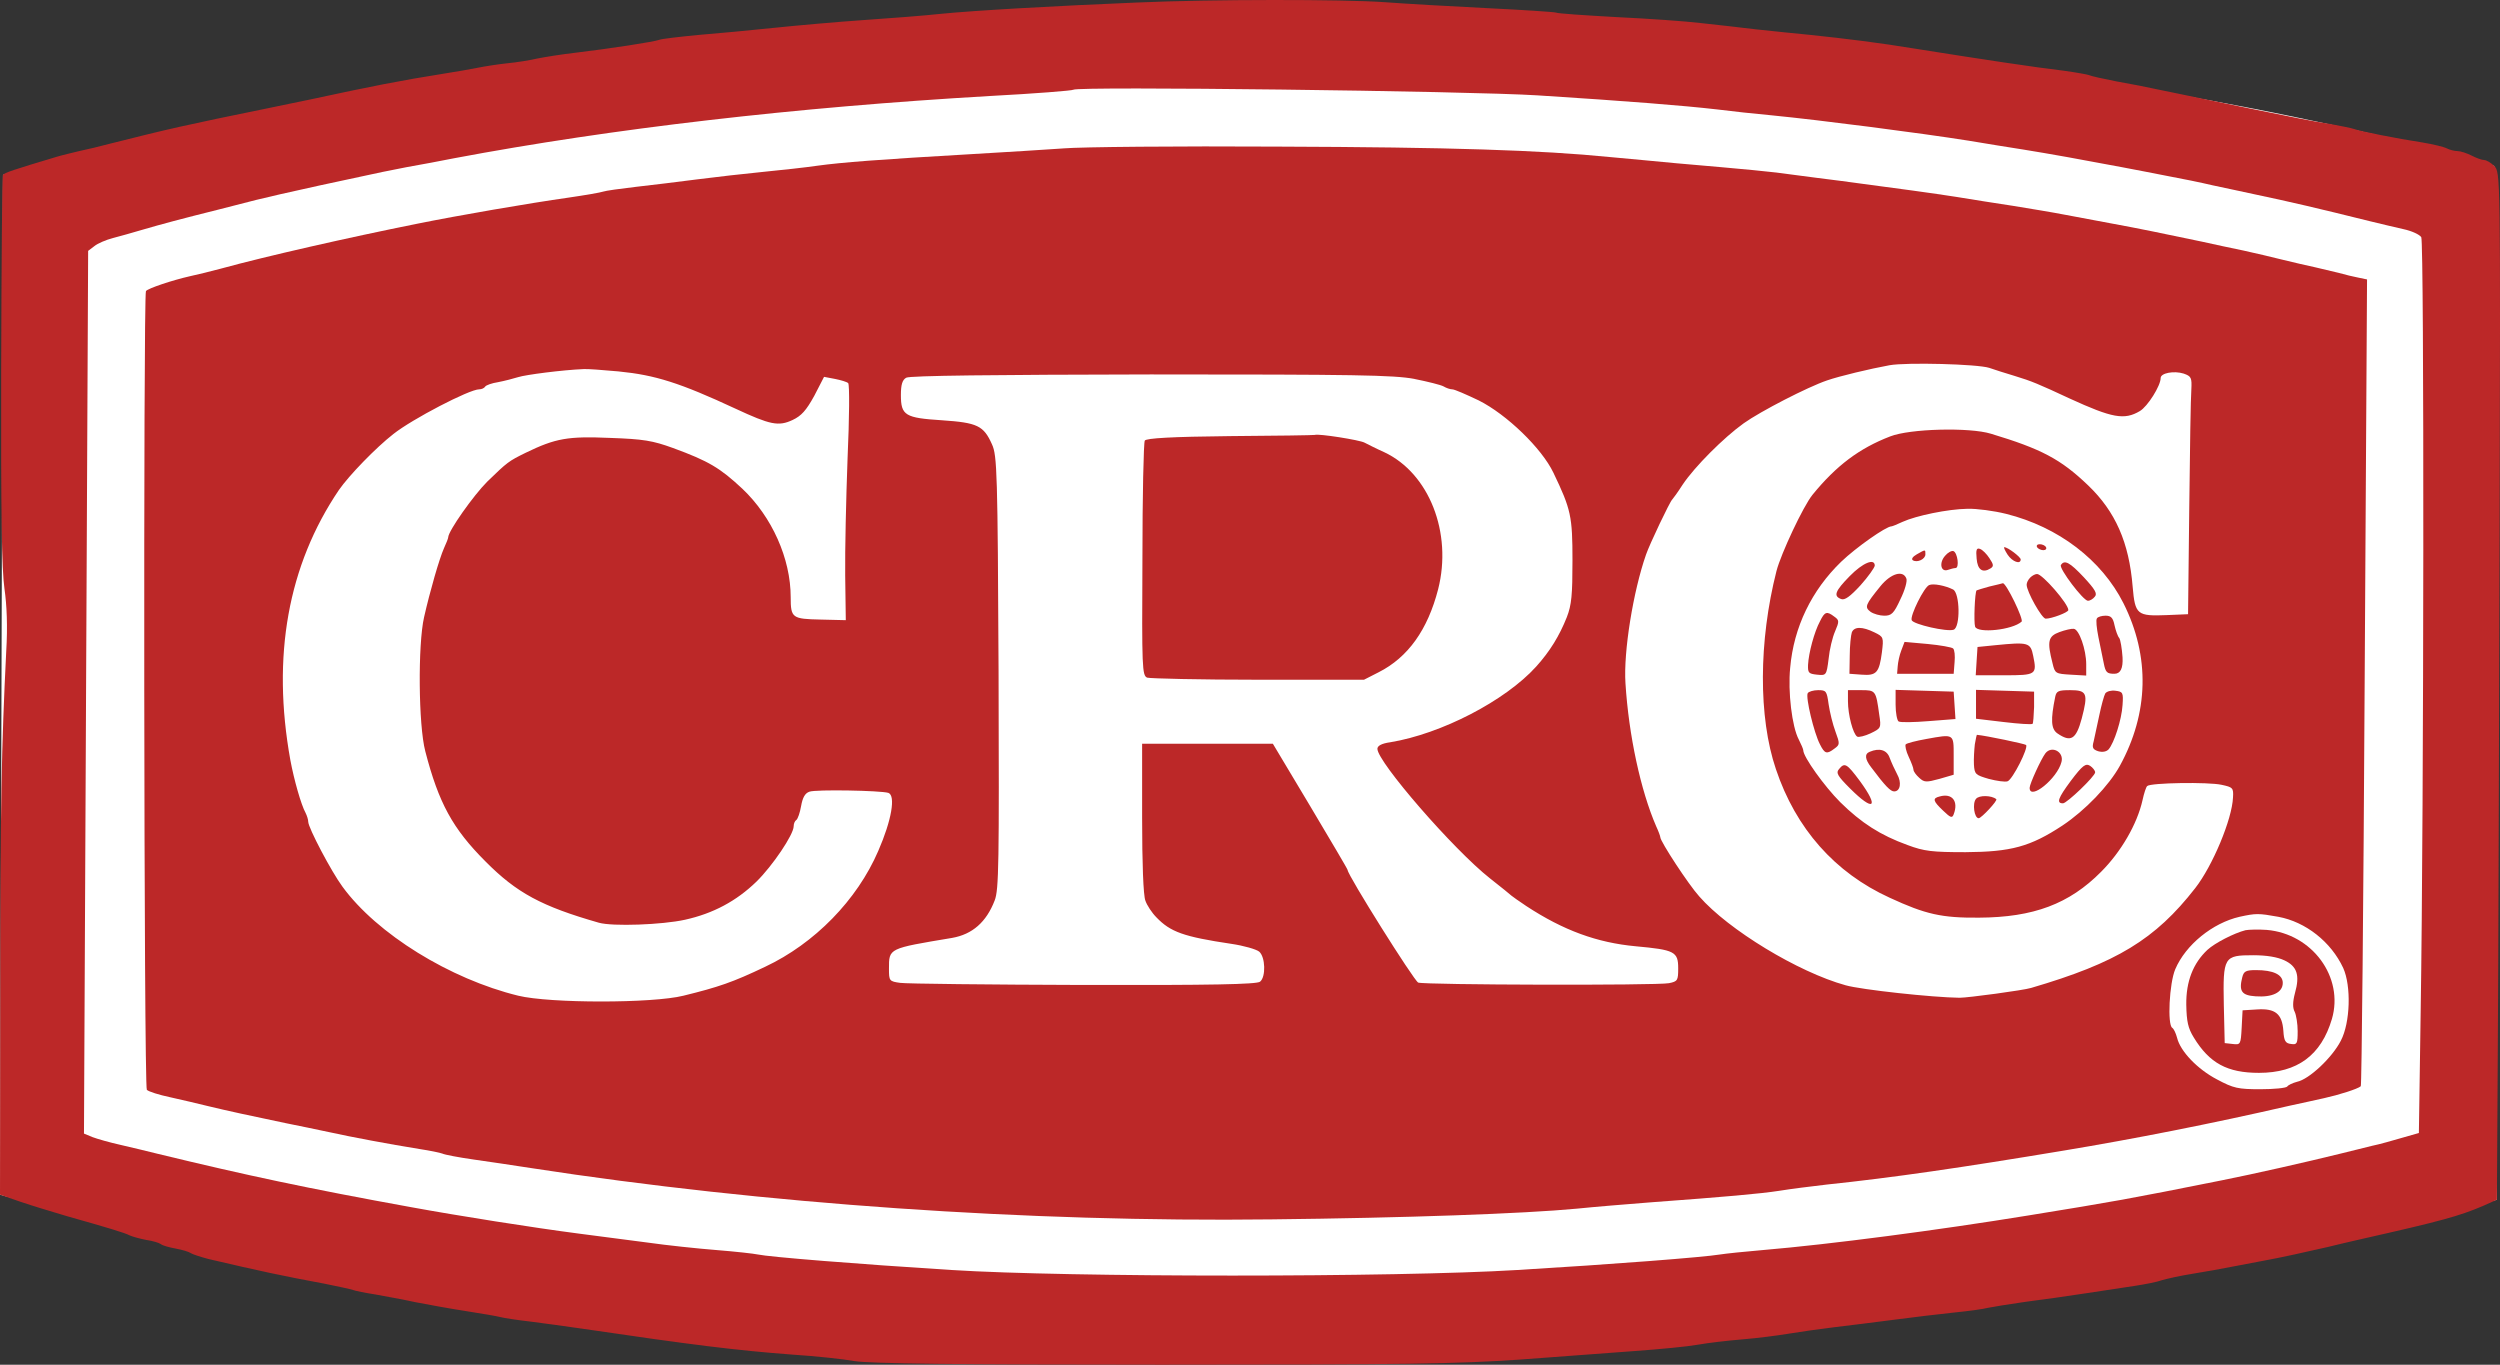 <?xml version="1.0" encoding="UTF-8"?>
<svg id="Capa_2" data-name="Capa 2" xmlns="http://www.w3.org/2000/svg" viewBox="0 0 2456.99 1341.23">
  <rect x="0" y="0" width="2456.99" height="1341.23" fill="#333333" stroke="none"/>
  <defs>
    <style>
      .cls-1 {
        fill: #bc2828;
      }

      .cls-1, .cls-2 {
        stroke-width: 0px;
      }

      .cls-2 {
        fill: #fff;
      }
    </style>
  </defs>
  <g id="Capa_1-2" data-name="Capa 1">
    <g>
      <path class="cls-2" d="M2.93,171.92L0,1174.1s503.52,146.79,1226.97,146.79,1226.97-141.82,1226.97-141.82l-2.63-1015.94S2006.41,22.23,1281.16,22.23C478.49,22.23,2.93,171.92,2.93,171.92Z"/>
      <path class="cls-1" d="M1118.09,2.45c-78.73,3.22-161.27,7.9-193.18,11.12-16.1,1.76-50.34,4.39-76.1,6.15s-65.27,5.27-87.81,7.61c-22.54,2.34-56.2,5.56-74.64,7.02-18.44,1.76-35.71,3.81-38.05,4.68-4.98,2.05-49.17,8.78-83.42,12.88-12.88,1.46-29.27,4.1-36.59,5.56-7.32,1.76-20.49,3.81-29.27,4.68s-21.95,2.93-29.27,4.39-22.24,4.1-33.66,5.85c-42.44,6.73-72,12.59-130.25,25.17-12,2.34-30.44,6.44-40.98,8.49-83.12,16.98-98.64,20.49-156.59,35.12-9.66,2.63-23.42,5.85-30.44,7.32-7.32,1.76-17.27,4.1-21.95,5.56-42.15,12.59-51.81,15.81-52.98,17.85-.88,1.17-1.46,87.81-1.76,192.01-.29,141.37.59,196.4,3.22,214.54,2.34,16.39,3.22,37.17,1.76,61.47C1.46,734.48.29,790.09.29,975.37l-.29,198.74,20.2,7.02c11.12,3.8,31.61,9.95,45.37,14.05,40.39,11.42,57.08,16.39,62.05,19.03,2.63,1.17,9.95,3.22,16.1,4.39,6.44.88,12.88,2.93,14.34,4.1,1.76,1.46,8.2,3.22,14.63,4.39s13.17,3.22,14.63,4.39c1.76,1.17,9.66,3.8,17.56,5.85,51.22,12,73.17,16.68,114.15,24.29,12.88,2.63,25.46,5.27,27.81,6.15s12.29,2.93,21.95,4.39c9.66,1.76,27.51,4.98,39.51,7.61,12,2.34,34.54,6.44,49.76,8.78s30.44,4.98,33.66,5.85,16.39,2.93,29.27,4.39c12.88,1.76,36,4.68,51.22,7.02,107.13,15.81,151.62,21.37,206.35,25.46,22.54,1.46,50.34,4.39,61.47,6.44,14.93,2.34,98.64,3.51,301.47,3.51,238.55,0,291.52-.88,351.23-4.98,38.64-2.93,90.15-6.73,114.15-8.49,24.29-1.76,51.81-4.39,61.47-6.15s29.56-4.1,43.9-5.27c14.63-1.17,34.83-3.8,45.37-5.56s31.03-4.68,45.37-6.44c14.63-1.76,40.98-4.98,58.54-7.32,17.85-2.34,44.2-5.56,58.54-7.02,14.63-1.46,29.56-3.51,33.66-4.68,4.1-.88,20.49-3.51,36.59-5.85,16.1-2.05,43.03-5.85,60-8.49s38.64-5.85,48.29-7.32,21.66-3.8,26.34-5.56c4.98-1.46,18.15-4.39,29.27-6.15,11.42-1.76,30.44-5.27,42.44-7.61s26.05-4.98,30.73-5.85c10.24-1.76,41.27-8.49,60-12.88,7.32-1.76,21.66-5.27,32.2-7.61,80.49-18.15,97.17-22.83,120.59-32.78l13.76-6.15.88-147.22c.59-81.08,1.17-308.21,1.76-504.9.88-356.79.88-357.67-5.27-363.82-3.22-3.22-7.61-5.85-9.95-5.85-2.05,0-7.9-2.05-12.29-4.39-4.68-2.34-10.83-4.39-13.76-4.39s-7.61-1.17-10.54-2.63c-2.63-1.46-13.46-4.1-24-5.85-25.17-3.81-61.47-11.12-67.03-13.17-2.34-.88-12.29-2.93-21.95-4.68-17.27-2.63-40.68-7.32-81.95-15.81-11.12-2.34-31.03-6.44-43.9-9.07s-31.9-6.73-42.44-8.78c-10.54-2.34-29.85-6.15-43.32-8.49-13.46-2.63-25.46-5.27-26.93-6.15-1.17-.59-12.59-2.63-25.17-4.39-27.51-3.22-79.91-11.12-146.05-21.66-33.37-5.56-68.78-9.95-102.44-13.46-14.34-1.46-38.93-3.81-54.15-5.56-15.22-1.76-39.51-4.68-54.15-6.15-14.34-1.76-51.81-4.39-82.83-5.85-31.32-1.76-57.66-3.51-59.12-4.39-1.17-.59-31.61-2.63-67.61-4.39s-81.37-4.39-100.69-5.85c-40.68-2.93-170.93-2.93-242.94.29h0ZM1511.76,93.77c87.22,5.56,142.54,9.95,175.62,13.76,13.76,1.76,38.05,4.39,54.15,5.85,47.71,4.68,145.18,17.27,193.18,24.88,16.1,2.63,40.39,6.73,54.15,8.78,25.46,4.1,57.95,9.95,96.59,17.27,12,2.34,32.49,6.15,45.37,8.78,12.88,2.34,32.78,6.44,43.9,9.07,11.42,2.34,29.85,6.44,40.98,8.78,34.83,7.32,62.34,13.76,114.15,26.64,9.66,2.34,24.29,5.85,32.2,7.61,8.2,1.76,15.81,5.27,17.56,7.9,2.93,5.27,2.63,559.34-.59,761.59l-1.76,118.83-16.39,4.68c-9.07,2.63-22.24,6.44-29.56,7.9-7.32,1.76-21.07,5.27-30.73,7.61-31.9,7.9-86.05,20.2-117.08,26.34-93.66,18.73-103.91,20.49-190.25,34.54-88.1,14.34-194.64,28.39-260.5,33.95-17.56,1.46-36.88,3.51-42.44,4.39-15.51,2.63-105.66,9.66-199.03,15.22-119.71,7.32-441.38,7.32-556.12,0-93.37-5.85-179.71-12.88-190.25-15.22-4.1-.88-22.54-2.93-40.98-4.39s-48.88-4.68-67.32-7.32c-18.44-2.34-48.88-6.44-67.32-8.78-45.07-5.85-119.13-17.56-165.37-26.05-101.56-18.44-160.69-31.03-248.79-52.39-9.66-2.34-26.05-6.44-36.59-8.78s-22.83-5.85-27.51-7.61l-8.49-3.51,2.05-433.77,2.05-433.77,6.15-4.68c3.22-2.63,11.42-6.15,18.15-7.9s19.32-5.27,28.1-7.9c21.07-6.15,38.64-10.83,76.1-20.2,16.98-4.39,33.37-8.49,36.59-9.37,6.73-1.76,36-8.49,62.93-14.34,10.54-2.34,28.39-6.15,39.51-8.49,11.42-2.63,31.61-6.73,45.37-9.37,13.76-2.34,34.83-6.44,46.83-8.78,155.42-29.27,335.13-50.05,526.56-61.17,44.2-2.34,81.08-5.27,81.95-6.15,3.51-3.51,387.23,1.17,456.89,5.56h0Z"/>
      <path class="cls-1" d="M1044.92,145.87c-17.56,1.17-57.95,3.81-89.27,5.56-91.61,5.27-128.79,8.2-152.2,11.42-12,1.76-36.29,4.39-54.15,6.15-17.56,1.76-46.54,4.98-64.39,7.32-17.56,2.34-44.78,5.56-60,7.32s-29.85,3.81-32.2,4.68-17.56,3.51-33.66,5.85c-39.22,5.56-108.88,17.56-149.27,25.76-67.03,13.46-148.4,31.9-193.18,44.2-9.66,2.63-23.12,5.85-29.85,7.32-16.98,3.81-41.56,12-43.32,14.63-2.63,4.39-2.05,782.08.88,785,1.76,1.76,12,4.98,23.12,7.32,10.83,2.34,27.81,6.44,37.46,8.78,18.15,4.39,40.98,9.37,76.1,16.68,11.42,2.34,30.44,6.15,42.44,8.78,22.54,4.98,58.54,11.71,89.27,16.68,9.66,1.46,19.61,3.51,21.95,4.39,2.34,1.17,16.39,3.8,30.73,5.85,14.63,2.05,40.1,5.85,57.08,8.49,227.42,35.12,487.92,53.27,727.34,50.34,131.13-1.46,247.62-5.56,300.01-10.54,16.98-1.76,49.17-4.39,71.71-6.15,75.22-5.56,108.3-8.49,127.32-11.42,10.54-1.76,31.61-4.39,46.83-6.15,64.39-6.73,132.59-16.68,232.69-33.37,68.78-11.42,144.88-26.34,222.45-44.2,11.42-2.34,26.34-5.85,33.37-7.32,14.63-3.22,33.07-9.07,36-11.71.88-.88,2.63-179.42,3.8-397.19l2.34-395.72-8.49-1.76c-4.68-.88-13.17-2.93-19.32-4.68-5.85-1.46-16.39-3.81-23.42-5.56-6.73-1.46-21.07-4.68-31.61-7.32s-27.81-6.73-38.64-9.07c-11.12-2.34-29.56-6.15-40.98-8.78-37.46-7.9-61.76-12.88-87.22-17.56-13.76-2.63-34.83-6.44-46.83-8.78s-35.12-6.15-51.22-8.78c-16.1-2.34-40.98-6.44-55.61-8.78-24.29-3.81-52.68-7.61-114.15-15.81-12.88-1.46-33.37-4.39-45.37-5.85-21.66-3.22-48-5.56-115.61-11.42-19.32-1.76-48.88-4.68-65.86-6.15-67.61-6.73-156.01-9.66-326.35-10.24-98.05-.59-192.89.29-210.74,1.76h0ZM1955.19,361.59c4.98,1.76,16.1,5.27,24.88,7.9,16.39,4.98,23.42,7.9,54.15,22.24,41.56,19.03,53.56,21.37,68.78,12.29,7.61-4.39,20.49-24.88,20.49-32.49,0-4.98,13.17-7.32,22.54-4.39,7.61,2.63,8.2,4.1,7.61,15.81-.59,7.02-1.46,59.71-2.05,116.78l-1.17,103.91-20.78.88c-29.27,1.17-31.32-.29-33.66-27.81-3.51-43.61-16.98-74.05-43.9-99.81s-45.95-35.71-95.42-50.64c-21.07-6.44-79.61-4.98-98.93,2.63-30.44,11.71-52.98,28.68-76.39,57.37-9.07,11.12-31.03,57.95-35.42,74.93-17.56,69.08-17.85,143.71-.59,194.64,19.61,58.54,57.95,101.86,111.81,126.44,35.42,16.39,51.22,19.9,87.81,19.61,53.56-.29,88.69-13.46,120-45.07,19.61-19.61,35.42-46.83,40.68-70.25,1.46-6.73,3.51-13.17,4.68-14.05,3.22-3.22,60.29-4.1,73.17-1.17,10.83,2.34,11.71,2.93,11.12,12.29-.88,21.66-20.2,67.61-37.17,89.27-39.22,50.34-77.27,73.47-161.27,98.05-7.61,2.34-62.05,9.66-70.25,9.66-26.34-.29-96.88-7.9-112.1-12.29-46.54-12.88-115.03-54.44-143.71-87.22-10.83-12-38.34-54.15-38.34-58.25,0-.88-1.76-5.85-4.1-10.83-15.22-35.12-26.93-89.27-30.15-140.49-2.05-31.03,7.61-90.44,20.2-126.44,3.51-10.24,23.42-52.1,25.76-54.15.88-.88,5.56-7.32,10.24-14.63,11.71-17.56,40.39-46.25,60-60.29,16.39-11.71,62.93-35.71,81.95-42.15,11.71-4.1,42.15-11.42,61.47-14.93,16.68-2.93,86.34-1.17,98.05,2.63h0ZM608.51,365.1c35.42,3.51,59.71,11.12,114.44,36.59,33.95,15.81,42.15,17.56,55.9,11.12,8.78-4.1,13.46-9.37,21.37-23.71l9.66-18.73,10.83,2.05c5.85,1.17,11.71,2.93,12.88,4.1,1.46,1.46,1.17,34.54-.59,73.76-1.46,39.22-2.63,91.03-2.34,115.32l.59,43.9-24.59-.59c-28.1-.59-29.56-1.46-29.56-21.95,0-38.05-18.44-79.03-47.42-106.54-21.95-20.49-33.07-27.22-68.2-40.1-20.2-7.32-28.98-8.78-62.05-9.95-41.27-1.76-53.27.29-82.83,14.63-16.68,8.2-17.85,9.07-37.76,28.39-13.46,13.46-38.34,48.59-38.34,54.73,0,.88-1.76,5.56-4.1,10.54-4.68,10.54-13.76,42.15-19.61,67.9-6.15,26.93-5.56,105.96,1.17,131.71,13.17,50.93,26.93,76.1,59.12,108.3,30.73,31.03,55.32,44.2,111.52,60.29,13.46,3.8,62.05,2.05,84.59-2.93,27.81-6.15,50.64-18.44,70.25-37.46,15.81-15.51,36.59-46.25,36.59-54.44,0-2.63,1.17-5.27,2.63-6.15,1.46-1.17,3.51-7.02,4.68-13.76,1.46-8.2,3.8-12.59,8.2-14.05,6.15-2.34,69.95-1.17,77.56,1.17,7.32,2.63,3.22,26.93-9.95,57.08-20.78,48.29-62.64,91.03-111.22,113.86-31.9,15.22-45.66,19.9-80.2,28.39-30.15,7.61-131.42,7.61-162.44,0-67.03-16.39-138.74-60.59-172.69-107.13-10.83-14.63-33.66-57.95-33.66-63.81,0-2.05-1.17-5.85-2.63-8.78-4.39-7.9-11.42-32.78-14.93-51.81-18.44-102.15-2.34-191.42,47.71-265.47,9.95-14.34,36.29-41.56,53.56-55.03,18.44-14.63,74.64-43.9,84.3-43.9,2.34,0,4.98-1.17,5.85-2.63s6.73-3.51,12.59-4.39c6.15-1.17,15.22-3.51,19.9-4.98,7.32-2.34,43.32-7.02,64.39-7.9,3.22-.29,18.73.88,34.83,2.34h0ZM1390,372.42c13.17,2.63,26.05,5.85,28.68,7.32,2.93,1.76,6.73,2.93,8.78,2.93s13.46,4.98,25.76,10.83c27.51,13.76,62.05,47.12,73.47,71.12,17.27,36,18.73,42.73,18.73,86.34,0,33.66-.88,43.61-5.56,55.61-7.32,18.44-16.68,33.66-30.15,48.59-30.44,33.66-93.37,66.15-143.42,74.34-8.49,1.17-12.59,3.51-12.59,6.44,0,12.88,74.93,99.22,110.64,127.32,10.83,8.49,20.2,16.1,21.07,16.98s7.32,5.27,14.63,10.24c36.59,24,69.66,36,107.42,39.51,38.34,3.51,41.86,5.27,41.86,21.66,0,12-.59,12.88-9.07,14.63-12.59,2.34-240.01,1.76-246.45-.59-4.1-1.76-69.37-105.66-69.37-110.64,0-.88-16.68-28.98-36.88-62.93l-36.59-61.17h-128.49v72.88c0,44.49,1.17,76.39,3.22,81.37,1.46,4.39,6.44,12,10.83,16.39,13.76,14.34,26.64,19.03,73.76,26.05,12,1.76,24.29,5.27,27.22,7.61,6.15,5.27,6.73,24.88.88,29.56-3.22,2.63-47.71,3.51-173.57,3.22-93.08-.29-174.15-1.17-180.01-2.05-10.83-1.46-11.12-2.05-11.12-13.76,0-20.49-.88-19.9,62.05-30.44,19.9-3.51,33.66-15.51,41.86-36.88,4.1-10.54,4.39-36.29,3.8-224.2-.88-196.4-1.46-213.08-6.44-223.91-8.2-18.44-14.34-21.37-48.88-23.71-36.59-2.34-40.68-4.68-40.68-24.88,0-10.24,1.46-14.93,5.27-16.98,3.22-2.05,86.05-2.93,240.3-3.22,200.2,0,238.84.59,259.03,4.39h0ZM1971.58,505.01c51.51,12.88,93.95,45.37,115.32,87.81,26.34,52.39,24.88,108-3.51,159.81-10.83,19.61-34.25,43.9-56.2,58.54-31.9,21.07-50.93,26.05-95.42,26.34-32.78,0-40.68-.88-57.08-7.02-26.64-9.66-45.37-21.66-66.15-42.15-15.51-15.51-36.29-44.49-36.29-50.93,0-1.17-2.05-5.85-4.39-10.54-6.73-12.59-10.83-47.12-8.49-70.54,3.51-40.1,21.07-76.1,50.05-104.2,14.63-14.05,44.2-34.83,49.47-34.83.88,0,5.85-2.05,10.83-4.39,13.46-6.15,44.78-12.59,63.81-12.88,9.07-.29,26.34,2.05,38.05,4.98h0ZM2239.11,901.02c26.93,4.98,51.81,24.59,63.81,50.34,7.9,17.56,7.02,53.56-2.34,71.42-8.49,16.68-31.32,38.05-43.03,40.39-4.39,1.17-8.78,3.22-9.66,4.68-1.17,1.46-12.88,2.63-26.34,2.63-21.95,0-26.34-.88-42.73-9.66-19.03-9.95-36-27.51-39.22-40.98-1.17-4.39-3.22-8.78-4.68-9.66-4.98-2.93-2.93-43.9,2.93-57.66,10.24-24,36.59-45.37,63.22-51.51,16.1-3.51,18.44-3.51,38.05,0Z"/>
      <path class="cls-1" d="M1208.82,428.61c-57.37.59-82.25,2.05-83.71,4.39-1.17,1.76-2.34,54.44-2.34,117.08-.59,106.54-.29,113.86,4.68,115.91,2.93.88,52.1,2.05,109.17,2.05h103.91l14.34-7.32c28.98-14.63,48.29-41.86,58.54-81.66,14.05-55.32-8.78-113.86-52.98-134.64-7.9-3.51-16.39-7.9-19.32-9.37-4.68-2.63-45.66-9.07-48.88-7.61-.88.29-38.34.88-83.42,1.17h0ZM2002.02,537.79c.88,1.46,3.8,2.93,6.15,2.93s3.51-1.46,2.63-2.93c-.88-1.76-3.8-2.93-6.15-2.93s-3.51,1.17-2.63,2.93ZM1942.61,548.91c.88,11.12,5.85,14.63,13.76,9.66,3.22-2.05,2.93-3.81-1.17-9.95-2.63-4.1-6.73-8.2-9.07-9.07-3.51-1.46-4.39.59-3.51,9.37ZM1973.05,545.11c4.68,7.02,12.88,9.95,12.88,4.68,0-2.34-12.59-12-16.1-12-.88,0,.59,3.22,3.22,7.32ZM1883.78,544.81c-4.1,2.34-5.56,4.68-3.8,5.85,4.39,2.63,12.29-1.17,12.29-5.85,0-4.98.29-4.98-8.49,0ZM1911.58,546.28c-6.15,7.02-4.1,16.39,2.93,13.76,2.63-.88,5.85-1.76,7.32-1.76,4.1,0,2.05-15.22-2.05-16.68-1.76-.59-5.56,1.46-8.2,4.68ZM1817.92,566.18c-14.34,14.63-16.39,19.61-8.49,22.54,3.51,1.46,8.78-2.34,19.03-13.46,7.61-8.49,13.76-17.27,14.05-19.32,0-7.61-11.71-2.93-24.59,10.24h0ZM2025.44,555.35c-2.05,3.22,21.95,35.12,26.64,35.12,1.76,0,4.98-1.76,6.73-4.1,2.63-2.93.29-7.02-10.83-19.03-13.76-14.63-19.03-17.56-22.54-12h0ZM1848.07,576.13c-14.93,18.44-15.81,20.49-9.66,25.17,2.93,2.05,9.07,3.81,13.46,3.81,7.02,0,9.37-2.05,15.81-16.1,4.39-8.78,7.02-18.15,5.85-20.49-3.22-8.49-15.22-4.98-25.46,7.61h0ZM1995.29,567.64c-2.05,2.05-3.51,4.98-3.51,7.02,0,6.73,14.93,33.37,18.73,33.37,5.85,0,22.24-6.15,22.24-8.49,0-6.15-25.46-35.42-30.73-35.42-1.76,0-4.68,1.46-6.73,3.51h0ZM1896.07,574.96c-4.98,1.76-19.03,30.15-17.27,34.54,1.46,4.1,34.83,11.71,41.27,9.37,6.73-2.63,6.15-36-.59-39.51-7.61-3.81-19.32-6.15-23.42-4.39h0ZM1955.19,576.42c-6.44,1.76-12,3.51-12.59,3.81-1.76,1.46-2.93,31.61-1.46,35.71,2.63,6.73,36.59,3.22,45.66-4.98,2.34-2.05-15.22-38.34-18.44-37.76-.88.29-6.73,1.76-13.17,3.22h0ZM1788.65,610.67c-5.56,10.24-11.12,31.03-11.71,42.73-.29,7.9.59,8.78,8.78,9.66,9.07.88,9.37.88,11.42-15.51.88-9.07,3.8-21.37,6.44-27.22,4.1-9.66,4.1-10.83-.88-14.34-7.32-5.56-9.37-4.98-14.05,4.68h0ZM2060.86,607.74c-1.17,1.46-.29,9.66,1.46,18.44,1.76,8.49,4.1,20.2,5.27,25.76,1.76,9.07,3.22,10.24,10.54,10.24q8.78,0,7.9-16.1c-.59-8.78-2.05-17.27-3.22-19.03-1.46-1.46-3.51-7.32-4.68-12.59-1.46-7.32-3.51-9.37-8.78-9.37-3.8,0-7.61,1.17-8.49,2.63ZM1819.97,621.5c-.88,2.63-2.05,12.88-2.05,22.83l-.29,17.85,12,.88c14.63,1.17,17.27-2.05,19.9-21.95,1.76-14.63,1.76-15.22-7.32-19.61-12-5.85-19.9-5.85-22.24,0h0ZM2023.98,621.21c-11.12,4.1-12.29,9.07-6.73,30.73,2.34,9.95,2.93,10.24,17.85,11.12l15.22.88v-11.12c0-14.34-7.02-34.54-12.29-34.83-2.05-.29-8.49,1.17-14.05,3.22h0ZM1868.56,639.35c-1.76,4.39-3.22,11.42-3.51,15.51l-.59,7.32h55.61l.88-11.42c.59-6.15,0-12.29-1.46-13.46-1.17-1.17-12.59-3.22-24.88-4.39l-22.83-2.05-3.22,8.49ZM1961.05,634.09l-17.56,1.76-.88,13.76-.88,14.05h28.1c31.32,0,32.2-.59,28.39-19.03-2.63-13.17-4.68-13.76-37.17-10.54ZM1776.65,681.21c-2.34,3.81,6.15,39.22,12,50.34,4.68,9.37,6.73,9.95,14.34,4.1,5.27-3.8,5.27-4.68.88-16.68-2.63-7.02-5.56-19.03-6.73-26.93-1.76-12.88-2.34-13.76-10.24-13.76-4.68,0-9.37,1.46-10.24,2.93h0ZM1816.16,689.11c0,13.46,4.98,32.2,9.07,34.83,1.46.88,7.61-.59,13.17-3.22,10.24-4.98,10.54-5.27,8.49-18.44-3.22-23.71-3.51-24-17.85-24h-12.88v10.83ZM1862.99,692.62c0,7.9,1.46,15.51,2.93,16.39,1.76,1.17,14.93.88,29.56-.29l26.34-2.05-.88-13.46-.88-13.46-28.39-.88-28.68-.88v14.63ZM1942.02,692.33v14.05l27.22,3.22c14.63,1.76,27.51,2.63,28.39,1.76.59-.59,1.17-7.9,1.46-16.39v-15.22l-28.39-.88-28.68-.88v14.34ZM2019.88,684.72c-4.68,22.83-4.1,31.61,2.05,36,13.17,9.07,18.44,6.15,24-14.63,6.44-24.59,5.27-27.81-11.42-27.81-11.42,0-13.46.88-14.63,6.44h0ZM2069.05,681.5c-1.17,2.05-3.8,11.42-5.85,21.37s-4.68,21.37-5.56,25.76c-1.76,6.15-.88,7.9,4.39,9.66,4.1,1.17,7.9.59,10.24-1.76,5.56-6.44,12.88-29.27,13.76-43.61.88-12.29.29-13.17-7.02-14.05-4.1-.59-8.49.59-9.95,2.63h0ZM1893.14,726.28c-9.95,1.76-19.03,4.1-20.2,5.27-.88,1.17.29,6.73,2.93,12.29s4.68,11.12,4.68,12.59c0,1.76,2.63,5.27,5.56,7.9,4.98,4.68,7.02,4.68,19.9,1.17l14.05-4.1v-18.73c0-21.66.59-21.37-26.93-16.39h0ZM1940.85,731.55c-.59,5.27-1.17,14.34-.88,19.9.59,9.37,1.46,10.24,14.63,14.05,7.9,2.05,16.1,3.22,18.44,2.34,4.98-1.76,20.78-33.07,18.15-35.71-1.46-1.17-38.93-9.07-48.29-9.95-.29,0-1.17,4.39-2.05,9.37h0ZM1837.53,738.87c-5.27,2.05-4.68,7.32,1.46,15.22,13.76,18.44,19.03,23.71,22.54,23.71,6.15,0,7.61-8.78,2.93-16.98-2.34-4.39-5.56-11.42-7.32-16.1-2.63-7.61-9.95-9.95-19.61-5.85h0ZM2010.22,740.33c-4.39,5.85-15.51,30.15-15.51,33.95,0,12.88,27.22-9.07,31.32-25.46,2.63-9.95-9.66-16.39-15.81-8.49ZM2035.1,767.55c-12.59,16.98-14.34,21.95-7.61,21.95,3.8,0,31.61-26.64,31.61-30.44,0-1.76-2.34-4.68-4.98-6.44-4.39-2.63-7.32-.59-19.03,14.93ZM1807.38,755.85c-3.22,3.8-1.46,6.73,10.83,19.03,23.42,23.42,28.98,19.03,9.66-7.32-12.88-17.27-14.93-18.44-20.49-11.71ZM1906.31,782.77c-7.32,1.76-6.73,4.39,3.51,14.05,7.02,6.73,8.78,7.61,10.24,3.51,4.98-12.88-1.46-21.07-13.76-17.56ZM1942.02,785.12c-3.8,4.39-1.76,19.03,2.63,19.03,2.63,0,19.03-17.56,17.27-18.73-4.39-3.8-16.98-4.1-19.9-.29h0ZM2206.91,914.19c-11.42,2.93-30.15,12.59-37.46,19.32-14.05,13.17-21.07,31.03-20.78,53.86.29,16.68,1.76,23.12,7.32,32.2,15.51,25.46,33.07,34.83,64.1,34.83,37.76,0,61.17-17.27,71.71-52.98,12-40.98-19.32-83.71-64.1-87.52-8.2-.59-17.56-.29-20.78.29h0ZM2244.96,943.76c12.59,5.85,15.51,14.63,10.54,32.2-2.34,8.78-2.34,14.63-.29,18.44,1.46,2.93,2.93,11.71,2.93,19.03,0,12.29-.59,13.46-6.44,12.59-5.56-.59-7.02-2.93-7.61-12.88-1.17-16.68-7.9-22.24-25.76-21.07l-14.34.88-.88,16.98c-.88,16.68-1.17,16.98-8.78,16.1l-7.9-.88-.88-37.76c-.88-47.12,0-48.59,28.98-48.59,12.88,0,23.71,1.76,30.44,4.98h0Z"/>
      <path class="cls-1" d="M2203.69,960.44c-3.51,13.76-.59,17.85,13.17,18.73,16.39,1.17,26.64-3.8,26.64-13.17,0-8.2-9.37-12.59-26.34-12.59-9.95,0-12,1.17-13.46,7.02Z"/>
    </g>
  </g>
</svg>